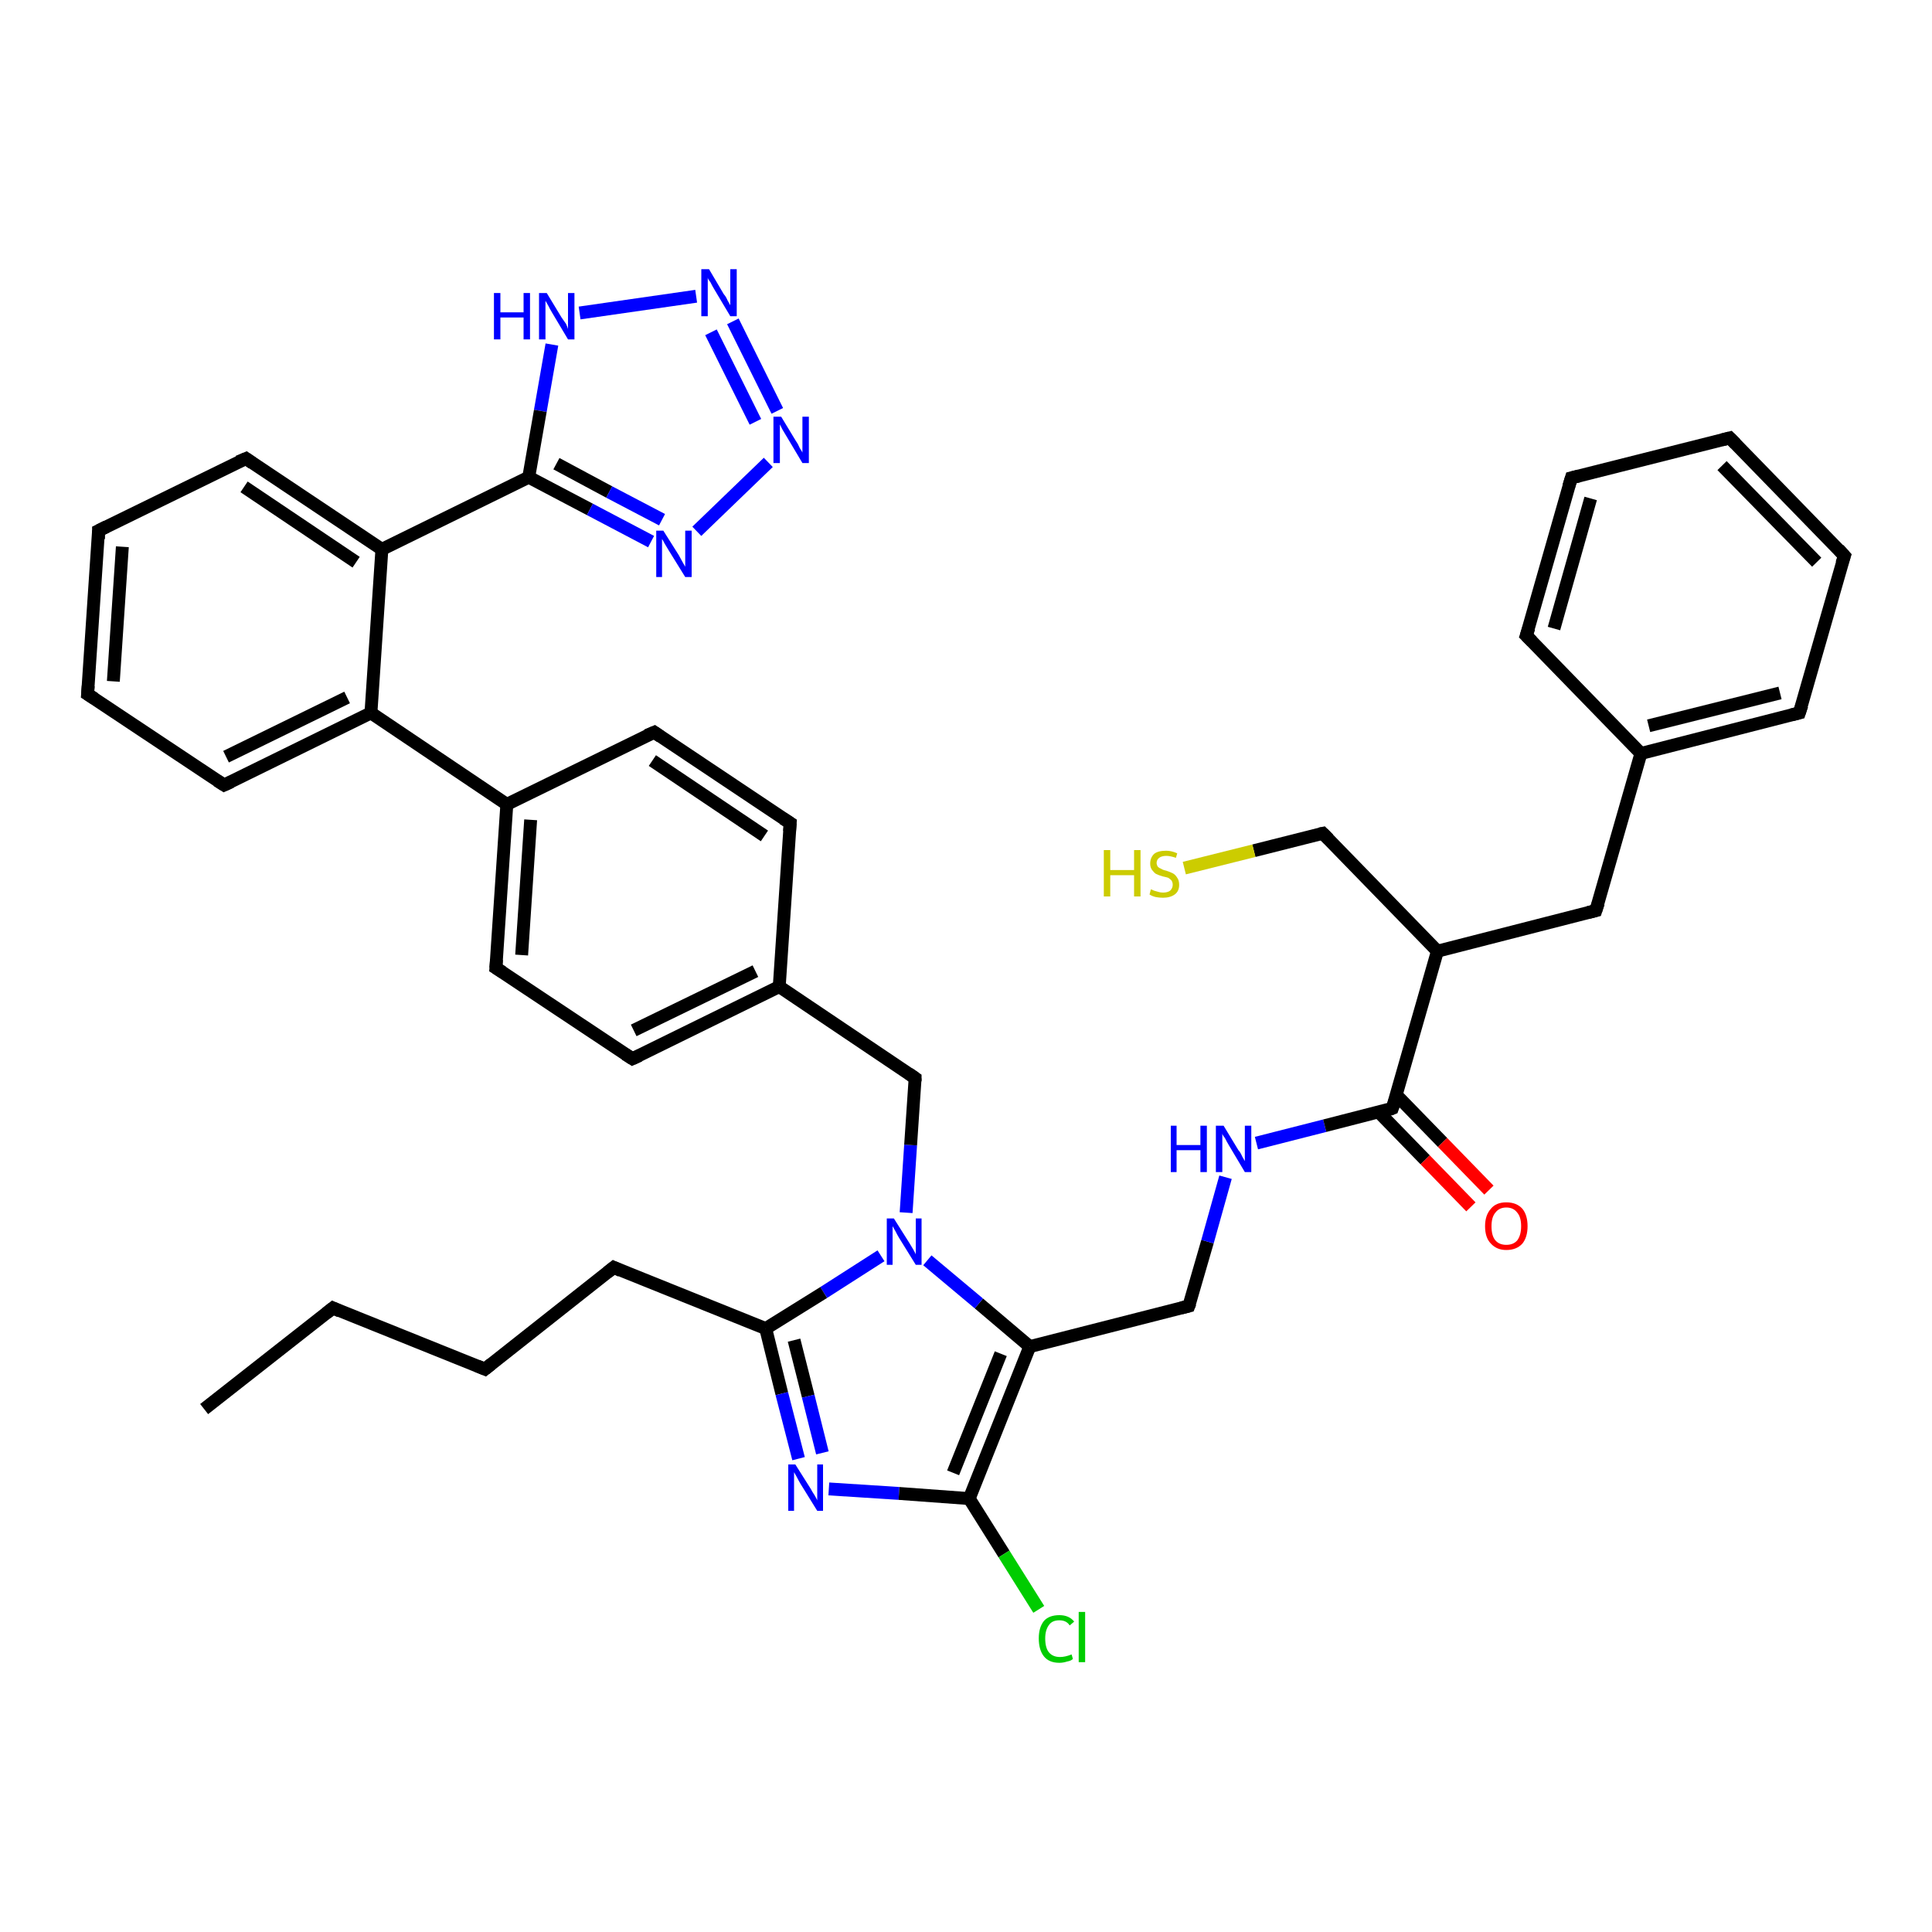 <?xml version='1.0' encoding='iso-8859-1'?>
<svg version='1.1' baseProfile='full'
              xmlns='http://www.w3.org/2000/svg'
                      xmlns:rdkit='http://www.rdkit.org/xml'
                      xmlns:xlink='http://www.w3.org/1999/xlink'
                  xml:space='preserve'
width='300px' height='300px' viewBox='0 0 300 300'>
<!-- END OF HEADER -->
<rect style='opacity:1.0;fill:#FFFFFF;stroke:none' width='300.0' height='300.0' x='0.0' y='0.0'> </rect>
<path class='bond-0 atom-0 atom-1' d='M 31.7,218.8 L 51.7,203.1' style='fill:none;fill-rule:evenodd;stroke:#000000;stroke-width:2.0px;stroke-linecap:butt;stroke-linejoin:miter;stroke-opacity:1' />
<path class='bond-1 atom-1 atom-2' d='M 51.7,203.1 L 75.3,212.6' style='fill:none;fill-rule:evenodd;stroke:#000000;stroke-width:2.0px;stroke-linecap:butt;stroke-linejoin:miter;stroke-opacity:1' />
<path class='bond-2 atom-2 atom-3' d='M 75.3,212.6 L 95.3,196.8' style='fill:none;fill-rule:evenodd;stroke:#000000;stroke-width:2.0px;stroke-linecap:butt;stroke-linejoin:miter;stroke-opacity:1' />
<path class='bond-3 atom-3 atom-4' d='M 95.3,196.8 L 118.9,206.3' style='fill:none;fill-rule:evenodd;stroke:#000000;stroke-width:2.0px;stroke-linecap:butt;stroke-linejoin:miter;stroke-opacity:1' />
<path class='bond-4 atom-4 atom-5' d='M 118.9,206.3 L 121.4,216.4' style='fill:none;fill-rule:evenodd;stroke:#000000;stroke-width:2.0px;stroke-linecap:butt;stroke-linejoin:miter;stroke-opacity:1' />
<path class='bond-4 atom-4 atom-5' d='M 121.4,216.4 L 124.0,226.5' style='fill:none;fill-rule:evenodd;stroke:#0000FF;stroke-width:2.0px;stroke-linecap:butt;stroke-linejoin:miter;stroke-opacity:1' />
<path class='bond-4 atom-4 atom-5' d='M 123.3,208.1 L 125.5,216.8' style='fill:none;fill-rule:evenodd;stroke:#000000;stroke-width:2.0px;stroke-linecap:butt;stroke-linejoin:miter;stroke-opacity:1' />
<path class='bond-4 atom-4 atom-5' d='M 125.5,216.8 L 127.7,225.6' style='fill:none;fill-rule:evenodd;stroke:#0000FF;stroke-width:2.0px;stroke-linecap:butt;stroke-linejoin:miter;stroke-opacity:1' />
<path class='bond-5 atom-5 atom-6' d='M 128.7,231.2 L 139.6,231.9' style='fill:none;fill-rule:evenodd;stroke:#0000FF;stroke-width:2.0px;stroke-linecap:butt;stroke-linejoin:miter;stroke-opacity:1' />
<path class='bond-5 atom-5 atom-6' d='M 139.6,231.9 L 150.5,232.7' style='fill:none;fill-rule:evenodd;stroke:#000000;stroke-width:2.0px;stroke-linecap:butt;stroke-linejoin:miter;stroke-opacity:1' />
<path class='bond-6 atom-6 atom-7' d='M 150.5,232.7 L 155.9,241.3' style='fill:none;fill-rule:evenodd;stroke:#000000;stroke-width:2.0px;stroke-linecap:butt;stroke-linejoin:miter;stroke-opacity:1' />
<path class='bond-6 atom-6 atom-7' d='M 155.9,241.3 L 161.3,249.9' style='fill:none;fill-rule:evenodd;stroke:#00CC00;stroke-width:2.0px;stroke-linecap:butt;stroke-linejoin:miter;stroke-opacity:1' />
<path class='bond-7 atom-6 atom-8' d='M 150.5,232.7 L 159.9,209.1' style='fill:none;fill-rule:evenodd;stroke:#000000;stroke-width:2.0px;stroke-linecap:butt;stroke-linejoin:miter;stroke-opacity:1' />
<path class='bond-7 atom-6 atom-8' d='M 148.0,228.7 L 155.4,210.2' style='fill:none;fill-rule:evenodd;stroke:#000000;stroke-width:2.0px;stroke-linecap:butt;stroke-linejoin:miter;stroke-opacity:1' />
<path class='bond-8 atom-8 atom-9' d='M 159.9,209.1 L 184.6,202.8' style='fill:none;fill-rule:evenodd;stroke:#000000;stroke-width:2.0px;stroke-linecap:butt;stroke-linejoin:miter;stroke-opacity:1' />
<path class='bond-9 atom-9 atom-10' d='M 184.6,202.8 L 187.5,192.8' style='fill:none;fill-rule:evenodd;stroke:#000000;stroke-width:2.0px;stroke-linecap:butt;stroke-linejoin:miter;stroke-opacity:1' />
<path class='bond-9 atom-9 atom-10' d='M 187.5,192.8 L 190.3,182.8' style='fill:none;fill-rule:evenodd;stroke:#0000FF;stroke-width:2.0px;stroke-linecap:butt;stroke-linejoin:miter;stroke-opacity:1' />
<path class='bond-10 atom-10 atom-11' d='M 195.1,177.5 L 205.7,174.8' style='fill:none;fill-rule:evenodd;stroke:#0000FF;stroke-width:2.0px;stroke-linecap:butt;stroke-linejoin:miter;stroke-opacity:1' />
<path class='bond-10 atom-10 atom-11' d='M 205.7,174.8 L 216.2,172.1' style='fill:none;fill-rule:evenodd;stroke:#000000;stroke-width:2.0px;stroke-linecap:butt;stroke-linejoin:miter;stroke-opacity:1' />
<path class='bond-11 atom-11 atom-12' d='M 214.1,172.7 L 221.3,180.1' style='fill:none;fill-rule:evenodd;stroke:#000000;stroke-width:2.0px;stroke-linecap:butt;stroke-linejoin:miter;stroke-opacity:1' />
<path class='bond-11 atom-11 atom-12' d='M 221.3,180.1 L 228.4,187.4' style='fill:none;fill-rule:evenodd;stroke:#FF0000;stroke-width:2.0px;stroke-linecap:butt;stroke-linejoin:miter;stroke-opacity:1' />
<path class='bond-11 atom-11 atom-12' d='M 216.8,170.0 L 224.0,177.4' style='fill:none;fill-rule:evenodd;stroke:#000000;stroke-width:2.0px;stroke-linecap:butt;stroke-linejoin:miter;stroke-opacity:1' />
<path class='bond-11 atom-11 atom-12' d='M 224.0,177.4 L 231.2,184.8' style='fill:none;fill-rule:evenodd;stroke:#FF0000;stroke-width:2.0px;stroke-linecap:butt;stroke-linejoin:miter;stroke-opacity:1' />
<path class='bond-12 atom-11 atom-13' d='M 216.2,172.1 L 223.2,147.7' style='fill:none;fill-rule:evenodd;stroke:#000000;stroke-width:2.0px;stroke-linecap:butt;stroke-linejoin:miter;stroke-opacity:1' />
<path class='bond-13 atom-13 atom-14' d='M 223.2,147.7 L 205.4,129.4' style='fill:none;fill-rule:evenodd;stroke:#000000;stroke-width:2.0px;stroke-linecap:butt;stroke-linejoin:miter;stroke-opacity:1' />
<path class='bond-14 atom-14 atom-15' d='M 205.4,129.4 L 194.7,132.1' style='fill:none;fill-rule:evenodd;stroke:#000000;stroke-width:2.0px;stroke-linecap:butt;stroke-linejoin:miter;stroke-opacity:1' />
<path class='bond-14 atom-14 atom-15' d='M 194.7,132.1 L 183.9,134.8' style='fill:none;fill-rule:evenodd;stroke:#CCCC00;stroke-width:2.0px;stroke-linecap:butt;stroke-linejoin:miter;stroke-opacity:1' />
<path class='bond-15 atom-13 atom-16' d='M 223.2,147.7 L 247.8,141.4' style='fill:none;fill-rule:evenodd;stroke:#000000;stroke-width:2.0px;stroke-linecap:butt;stroke-linejoin:miter;stroke-opacity:1' />
<path class='bond-16 atom-16 atom-17' d='M 247.8,141.4 L 254.8,117.0' style='fill:none;fill-rule:evenodd;stroke:#000000;stroke-width:2.0px;stroke-linecap:butt;stroke-linejoin:miter;stroke-opacity:1' />
<path class='bond-17 atom-17 atom-18' d='M 254.8,117.0 L 279.4,110.7' style='fill:none;fill-rule:evenodd;stroke:#000000;stroke-width:2.0px;stroke-linecap:butt;stroke-linejoin:miter;stroke-opacity:1' />
<path class='bond-17 atom-17 atom-18' d='M 256.0,112.7 L 276.4,107.6' style='fill:none;fill-rule:evenodd;stroke:#000000;stroke-width:2.0px;stroke-linecap:butt;stroke-linejoin:miter;stroke-opacity:1' />
<path class='bond-18 atom-18 atom-19' d='M 279.4,110.7 L 286.4,86.3' style='fill:none;fill-rule:evenodd;stroke:#000000;stroke-width:2.0px;stroke-linecap:butt;stroke-linejoin:miter;stroke-opacity:1' />
<path class='bond-19 atom-19 atom-20' d='M 286.4,86.3 L 268.6,68.0' style='fill:none;fill-rule:evenodd;stroke:#000000;stroke-width:2.0px;stroke-linecap:butt;stroke-linejoin:miter;stroke-opacity:1' />
<path class='bond-19 atom-19 atom-20' d='M 282.1,87.3 L 267.4,72.3' style='fill:none;fill-rule:evenodd;stroke:#000000;stroke-width:2.0px;stroke-linecap:butt;stroke-linejoin:miter;stroke-opacity:1' />
<path class='bond-20 atom-20 atom-21' d='M 268.6,68.0 L 244.0,74.2' style='fill:none;fill-rule:evenodd;stroke:#000000;stroke-width:2.0px;stroke-linecap:butt;stroke-linejoin:miter;stroke-opacity:1' />
<path class='bond-21 atom-21 atom-22' d='M 244.0,74.2 L 237.0,98.7' style='fill:none;fill-rule:evenodd;stroke:#000000;stroke-width:2.0px;stroke-linecap:butt;stroke-linejoin:miter;stroke-opacity:1' />
<path class='bond-21 atom-21 atom-22' d='M 247.0,77.4 L 241.3,97.6' style='fill:none;fill-rule:evenodd;stroke:#000000;stroke-width:2.0px;stroke-linecap:butt;stroke-linejoin:miter;stroke-opacity:1' />
<path class='bond-22 atom-8 atom-23' d='M 159.9,209.1 L 152.0,202.4' style='fill:none;fill-rule:evenodd;stroke:#000000;stroke-width:2.0px;stroke-linecap:butt;stroke-linejoin:miter;stroke-opacity:1' />
<path class='bond-22 atom-8 atom-23' d='M 152.0,202.4 L 144.0,195.7' style='fill:none;fill-rule:evenodd;stroke:#0000FF;stroke-width:2.0px;stroke-linecap:butt;stroke-linejoin:miter;stroke-opacity:1' />
<path class='bond-23 atom-23 atom-24' d='M 140.7,188.3 L 141.4,177.8' style='fill:none;fill-rule:evenodd;stroke:#0000FF;stroke-width:2.0px;stroke-linecap:butt;stroke-linejoin:miter;stroke-opacity:1' />
<path class='bond-23 atom-23 atom-24' d='M 141.4,177.8 L 142.1,167.4' style='fill:none;fill-rule:evenodd;stroke:#000000;stroke-width:2.0px;stroke-linecap:butt;stroke-linejoin:miter;stroke-opacity:1' />
<path class='bond-24 atom-24 atom-25' d='M 142.1,167.4 L 121.0,153.2' style='fill:none;fill-rule:evenodd;stroke:#000000;stroke-width:2.0px;stroke-linecap:butt;stroke-linejoin:miter;stroke-opacity:1' />
<path class='bond-25 atom-25 atom-26' d='M 121.0,153.2 L 98.2,164.4' style='fill:none;fill-rule:evenodd;stroke:#000000;stroke-width:2.0px;stroke-linecap:butt;stroke-linejoin:miter;stroke-opacity:1' />
<path class='bond-25 atom-25 atom-26' d='M 117.3,150.8 L 98.4,160.0' style='fill:none;fill-rule:evenodd;stroke:#000000;stroke-width:2.0px;stroke-linecap:butt;stroke-linejoin:miter;stroke-opacity:1' />
<path class='bond-26 atom-26 atom-27' d='M 98.2,164.4 L 77.0,150.3' style='fill:none;fill-rule:evenodd;stroke:#000000;stroke-width:2.0px;stroke-linecap:butt;stroke-linejoin:miter;stroke-opacity:1' />
<path class='bond-27 atom-27 atom-28' d='M 77.0,150.3 L 78.7,124.9' style='fill:none;fill-rule:evenodd;stroke:#000000;stroke-width:2.0px;stroke-linecap:butt;stroke-linejoin:miter;stroke-opacity:1' />
<path class='bond-27 atom-27 atom-28' d='M 81.0,148.3 L 82.4,127.3' style='fill:none;fill-rule:evenodd;stroke:#000000;stroke-width:2.0px;stroke-linecap:butt;stroke-linejoin:miter;stroke-opacity:1' />
<path class='bond-28 atom-28 atom-29' d='M 78.7,124.9 L 101.6,113.7' style='fill:none;fill-rule:evenodd;stroke:#000000;stroke-width:2.0px;stroke-linecap:butt;stroke-linejoin:miter;stroke-opacity:1' />
<path class='bond-29 atom-29 atom-30' d='M 101.6,113.7 L 122.7,127.8' style='fill:none;fill-rule:evenodd;stroke:#000000;stroke-width:2.0px;stroke-linecap:butt;stroke-linejoin:miter;stroke-opacity:1' />
<path class='bond-29 atom-29 atom-30' d='M 101.3,118.1 L 118.7,129.8' style='fill:none;fill-rule:evenodd;stroke:#000000;stroke-width:2.0px;stroke-linecap:butt;stroke-linejoin:miter;stroke-opacity:1' />
<path class='bond-30 atom-28 atom-31' d='M 78.7,124.9 L 57.6,110.7' style='fill:none;fill-rule:evenodd;stroke:#000000;stroke-width:2.0px;stroke-linecap:butt;stroke-linejoin:miter;stroke-opacity:1' />
<path class='bond-31 atom-31 atom-32' d='M 57.6,110.7 L 34.8,121.9' style='fill:none;fill-rule:evenodd;stroke:#000000;stroke-width:2.0px;stroke-linecap:butt;stroke-linejoin:miter;stroke-opacity:1' />
<path class='bond-31 atom-31 atom-32' d='M 53.9,108.3 L 35.1,117.5' style='fill:none;fill-rule:evenodd;stroke:#000000;stroke-width:2.0px;stroke-linecap:butt;stroke-linejoin:miter;stroke-opacity:1' />
<path class='bond-32 atom-32 atom-33' d='M 34.8,121.9 L 13.6,107.8' style='fill:none;fill-rule:evenodd;stroke:#000000;stroke-width:2.0px;stroke-linecap:butt;stroke-linejoin:miter;stroke-opacity:1' />
<path class='bond-33 atom-33 atom-34' d='M 13.6,107.8 L 15.3,82.4' style='fill:none;fill-rule:evenodd;stroke:#000000;stroke-width:2.0px;stroke-linecap:butt;stroke-linejoin:miter;stroke-opacity:1' />
<path class='bond-33 atom-33 atom-34' d='M 17.6,105.8 L 19.0,84.9' style='fill:none;fill-rule:evenodd;stroke:#000000;stroke-width:2.0px;stroke-linecap:butt;stroke-linejoin:miter;stroke-opacity:1' />
<path class='bond-34 atom-34 atom-35' d='M 15.3,82.4 L 38.2,71.2' style='fill:none;fill-rule:evenodd;stroke:#000000;stroke-width:2.0px;stroke-linecap:butt;stroke-linejoin:miter;stroke-opacity:1' />
<path class='bond-35 atom-35 atom-36' d='M 38.2,71.2 L 59.3,85.3' style='fill:none;fill-rule:evenodd;stroke:#000000;stroke-width:2.0px;stroke-linecap:butt;stroke-linejoin:miter;stroke-opacity:1' />
<path class='bond-35 atom-35 atom-36' d='M 37.9,75.6 L 55.3,87.3' style='fill:none;fill-rule:evenodd;stroke:#000000;stroke-width:2.0px;stroke-linecap:butt;stroke-linejoin:miter;stroke-opacity:1' />
<path class='bond-36 atom-36 atom-37' d='M 59.3,85.3 L 82.1,74.1' style='fill:none;fill-rule:evenodd;stroke:#000000;stroke-width:2.0px;stroke-linecap:butt;stroke-linejoin:miter;stroke-opacity:1' />
<path class='bond-37 atom-37 atom-38' d='M 82.1,74.1 L 91.6,79.1' style='fill:none;fill-rule:evenodd;stroke:#000000;stroke-width:2.0px;stroke-linecap:butt;stroke-linejoin:miter;stroke-opacity:1' />
<path class='bond-37 atom-37 atom-38' d='M 91.6,79.1 L 101.1,84.1' style='fill:none;fill-rule:evenodd;stroke:#0000FF;stroke-width:2.0px;stroke-linecap:butt;stroke-linejoin:miter;stroke-opacity:1' />
<path class='bond-37 atom-37 atom-38' d='M 86.4,72.0 L 94.6,76.4' style='fill:none;fill-rule:evenodd;stroke:#000000;stroke-width:2.0px;stroke-linecap:butt;stroke-linejoin:miter;stroke-opacity:1' />
<path class='bond-37 atom-37 atom-38' d='M 94.6,76.4 L 102.8,80.7' style='fill:none;fill-rule:evenodd;stroke:#0000FF;stroke-width:2.0px;stroke-linecap:butt;stroke-linejoin:miter;stroke-opacity:1' />
<path class='bond-38 atom-38 atom-39' d='M 108.2,82.5 L 119.3,71.8' style='fill:none;fill-rule:evenodd;stroke:#0000FF;stroke-width:2.0px;stroke-linecap:butt;stroke-linejoin:miter;stroke-opacity:1' />
<path class='bond-39 atom-39 atom-40' d='M 120.7,63.8 L 113.8,49.9' style='fill:none;fill-rule:evenodd;stroke:#0000FF;stroke-width:2.0px;stroke-linecap:butt;stroke-linejoin:miter;stroke-opacity:1' />
<path class='bond-39 atom-39 atom-40' d='M 117.3,65.5 L 110.4,51.6' style='fill:none;fill-rule:evenodd;stroke:#0000FF;stroke-width:2.0px;stroke-linecap:butt;stroke-linejoin:miter;stroke-opacity:1' />
<path class='bond-40 atom-40 atom-41' d='M 108.1,46.0 L 90.0,48.6' style='fill:none;fill-rule:evenodd;stroke:#0000FF;stroke-width:2.0px;stroke-linecap:butt;stroke-linejoin:miter;stroke-opacity:1' />
<path class='bond-41 atom-23 atom-4' d='M 136.8,195.0 L 127.9,200.7' style='fill:none;fill-rule:evenodd;stroke:#0000FF;stroke-width:2.0px;stroke-linecap:butt;stroke-linejoin:miter;stroke-opacity:1' />
<path class='bond-41 atom-23 atom-4' d='M 127.9,200.7 L 118.9,206.3' style='fill:none;fill-rule:evenodd;stroke:#000000;stroke-width:2.0px;stroke-linecap:butt;stroke-linejoin:miter;stroke-opacity:1' />
<path class='bond-42 atom-30 atom-25' d='M 122.7,127.8 L 121.0,153.2' style='fill:none;fill-rule:evenodd;stroke:#000000;stroke-width:2.0px;stroke-linecap:butt;stroke-linejoin:miter;stroke-opacity:1' />
<path class='bond-43 atom-36 atom-31' d='M 59.3,85.3 L 57.6,110.7' style='fill:none;fill-rule:evenodd;stroke:#000000;stroke-width:2.0px;stroke-linecap:butt;stroke-linejoin:miter;stroke-opacity:1' />
<path class='bond-44 atom-41 atom-37' d='M 85.7,53.5 L 83.9,63.8' style='fill:none;fill-rule:evenodd;stroke:#0000FF;stroke-width:2.0px;stroke-linecap:butt;stroke-linejoin:miter;stroke-opacity:1' />
<path class='bond-44 atom-41 atom-37' d='M 83.9,63.8 L 82.1,74.1' style='fill:none;fill-rule:evenodd;stroke:#000000;stroke-width:2.0px;stroke-linecap:butt;stroke-linejoin:miter;stroke-opacity:1' />
<path class='bond-45 atom-22 atom-17' d='M 237.0,98.7 L 254.8,117.0' style='fill:none;fill-rule:evenodd;stroke:#000000;stroke-width:2.0px;stroke-linecap:butt;stroke-linejoin:miter;stroke-opacity:1' />
<path d='M 50.7,203.9 L 51.7,203.1 L 52.8,203.6' style='fill:none;stroke:#000000;stroke-width:2.0px;stroke-linecap:butt;stroke-linejoin:miter;stroke-opacity:1;' />
<path d='M 74.1,212.1 L 75.3,212.6 L 76.3,211.8' style='fill:none;stroke:#000000;stroke-width:2.0px;stroke-linecap:butt;stroke-linejoin:miter;stroke-opacity:1;' />
<path d='M 94.3,197.6 L 95.3,196.8 L 96.4,197.3' style='fill:none;stroke:#000000;stroke-width:2.0px;stroke-linecap:butt;stroke-linejoin:miter;stroke-opacity:1;' />
<path d='M 183.4,203.1 L 184.6,202.8 L 184.8,202.3' style='fill:none;stroke:#000000;stroke-width:2.0px;stroke-linecap:butt;stroke-linejoin:miter;stroke-opacity:1;' />
<path d='M 215.7,172.3 L 216.2,172.1 L 216.6,170.9' style='fill:none;stroke:#000000;stroke-width:2.0px;stroke-linecap:butt;stroke-linejoin:miter;stroke-opacity:1;' />
<path d='M 206.3,130.3 L 205.4,129.4 L 204.9,129.5' style='fill:none;stroke:#000000;stroke-width:2.0px;stroke-linecap:butt;stroke-linejoin:miter;stroke-opacity:1;' />
<path d='M 246.6,141.7 L 247.8,141.4 L 248.2,140.2' style='fill:none;stroke:#000000;stroke-width:2.0px;stroke-linecap:butt;stroke-linejoin:miter;stroke-opacity:1;' />
<path d='M 278.2,111.0 L 279.4,110.7 L 279.8,109.5' style='fill:none;stroke:#000000;stroke-width:2.0px;stroke-linecap:butt;stroke-linejoin:miter;stroke-opacity:1;' />
<path d='M 286.0,87.5 L 286.4,86.3 L 285.5,85.3' style='fill:none;stroke:#000000;stroke-width:2.0px;stroke-linecap:butt;stroke-linejoin:miter;stroke-opacity:1;' />
<path d='M 269.5,68.9 L 268.6,68.0 L 267.4,68.3' style='fill:none;stroke:#000000;stroke-width:2.0px;stroke-linecap:butt;stroke-linejoin:miter;stroke-opacity:1;' />
<path d='M 245.2,73.9 L 244.0,74.2 L 243.6,75.5' style='fill:none;stroke:#000000;stroke-width:2.0px;stroke-linecap:butt;stroke-linejoin:miter;stroke-opacity:1;' />
<path d='M 237.4,97.5 L 237.0,98.7 L 237.9,99.6' style='fill:none;stroke:#000000;stroke-width:2.0px;stroke-linecap:butt;stroke-linejoin:miter;stroke-opacity:1;' />
<path d='M 142.1,167.9 L 142.1,167.4 L 141.1,166.7' style='fill:none;stroke:#000000;stroke-width:2.0px;stroke-linecap:butt;stroke-linejoin:miter;stroke-opacity:1;' />
<path d='M 99.3,163.9 L 98.2,164.4 L 97.1,163.7' style='fill:none;stroke:#000000;stroke-width:2.0px;stroke-linecap:butt;stroke-linejoin:miter;stroke-opacity:1;' />
<path d='M 78.1,151.0 L 77.0,150.3 L 77.1,149.0' style='fill:none;stroke:#000000;stroke-width:2.0px;stroke-linecap:butt;stroke-linejoin:miter;stroke-opacity:1;' />
<path d='M 100.4,114.2 L 101.6,113.7 L 102.6,114.4' style='fill:none;stroke:#000000;stroke-width:2.0px;stroke-linecap:butt;stroke-linejoin:miter;stroke-opacity:1;' />
<path d='M 121.6,127.1 L 122.7,127.8 L 122.6,129.1' style='fill:none;stroke:#000000;stroke-width:2.0px;stroke-linecap:butt;stroke-linejoin:miter;stroke-opacity:1;' />
<path d='M 35.9,121.4 L 34.8,121.9 L 33.7,121.2' style='fill:none;stroke:#000000;stroke-width:2.0px;stroke-linecap:butt;stroke-linejoin:miter;stroke-opacity:1;' />
<path d='M 14.7,108.5 L 13.6,107.8 L 13.7,106.5' style='fill:none;stroke:#000000;stroke-width:2.0px;stroke-linecap:butt;stroke-linejoin:miter;stroke-opacity:1;' />
<path d='M 15.3,83.7 L 15.3,82.4 L 16.5,81.8' style='fill:none;stroke:#000000;stroke-width:2.0px;stroke-linecap:butt;stroke-linejoin:miter;stroke-opacity:1;' />
<path d='M 37.0,71.7 L 38.2,71.2 L 39.2,71.9' style='fill:none;stroke:#000000;stroke-width:2.0px;stroke-linecap:butt;stroke-linejoin:miter;stroke-opacity:1;' />
<path class='atom-5' d='M 123.5 227.4
L 125.9 231.2
Q 126.1 231.6, 126.5 232.2
Q 126.9 232.9, 126.9 233.0
L 126.9 227.4
L 127.8 227.4
L 127.8 234.6
L 126.9 234.6
L 124.3 230.4
Q 124.0 229.9, 123.7 229.3
Q 123.4 228.8, 123.3 228.6
L 123.3 234.6
L 122.4 234.6
L 122.4 227.4
L 123.5 227.4
' fill='#0000FF'/>
<path class='atom-7' d='M 161.3 254.4
Q 161.3 252.7, 162.1 251.7
Q 162.9 250.8, 164.5 250.8
Q 166.0 250.8, 166.8 251.8
L 166.1 252.4
Q 165.6 251.6, 164.5 251.6
Q 163.4 251.6, 162.9 252.3
Q 162.3 253.1, 162.3 254.4
Q 162.3 255.9, 162.9 256.6
Q 163.5 257.3, 164.6 257.3
Q 165.4 257.3, 166.4 256.9
L 166.6 257.6
Q 166.3 257.9, 165.7 258.0
Q 165.1 258.2, 164.5 258.2
Q 162.9 258.2, 162.1 257.2
Q 161.3 256.2, 161.3 254.4
' fill='#00CC00'/>
<path class='atom-7' d='M 167.5 250.3
L 168.5 250.3
L 168.5 258.1
L 167.5 258.1
L 167.5 250.3
' fill='#00CC00'/>
<path class='atom-10' d='M 181.8 174.8
L 182.7 174.8
L 182.7 177.8
L 186.4 177.8
L 186.4 174.8
L 187.4 174.8
L 187.4 182.0
L 186.4 182.0
L 186.4 178.6
L 182.7 178.6
L 182.7 182.0
L 181.8 182.0
L 181.8 174.8
' fill='#0000FF'/>
<path class='atom-10' d='M 190.0 174.8
L 192.3 178.6
Q 192.6 178.9, 192.9 179.6
Q 193.3 180.3, 193.3 180.3
L 193.3 174.8
L 194.3 174.8
L 194.3 182.0
L 193.3 182.0
L 190.8 177.8
Q 190.5 177.3, 190.2 176.7
Q 189.8 176.2, 189.8 176.0
L 189.8 182.0
L 188.8 182.0
L 188.8 174.8
L 190.0 174.8
' fill='#0000FF'/>
<path class='atom-12' d='M 230.6 190.4
Q 230.6 188.7, 231.5 187.7
Q 232.3 186.7, 233.9 186.7
Q 235.5 186.7, 236.4 187.7
Q 237.2 188.7, 237.2 190.4
Q 237.2 192.1, 236.4 193.1
Q 235.5 194.1, 233.9 194.1
Q 232.4 194.1, 231.5 193.1
Q 230.6 192.2, 230.6 190.4
M 233.9 193.3
Q 235.0 193.3, 235.6 192.6
Q 236.2 191.8, 236.2 190.4
Q 236.2 189.0, 235.6 188.3
Q 235.0 187.5, 233.9 187.5
Q 232.8 187.5, 232.2 188.3
Q 231.6 189.0, 231.6 190.4
Q 231.6 191.9, 232.2 192.6
Q 232.8 193.3, 233.9 193.3
' fill='#FF0000'/>
<path class='atom-15' d='M 171.4 132.0
L 172.4 132.0
L 172.4 135.1
L 176.1 135.1
L 176.1 132.0
L 177.1 132.0
L 177.1 139.2
L 176.1 139.2
L 176.1 135.9
L 172.4 135.9
L 172.4 139.2
L 171.4 139.2
L 171.4 132.0
' fill='#CCCC00'/>
<path class='atom-15' d='M 178.7 138.1
Q 178.8 138.1, 179.2 138.3
Q 179.5 138.4, 179.9 138.5
Q 180.2 138.6, 180.6 138.6
Q 181.3 138.6, 181.7 138.3
Q 182.1 137.9, 182.1 137.4
Q 182.1 137.0, 181.9 136.7
Q 181.7 136.5, 181.4 136.3
Q 181.1 136.2, 180.6 136.1
Q 179.9 135.9, 179.5 135.7
Q 179.2 135.5, 178.9 135.1
Q 178.6 134.7, 178.6 134.1
Q 178.6 133.2, 179.2 132.6
Q 179.8 132.1, 181.1 132.1
Q 181.9 132.1, 182.8 132.5
L 182.6 133.2
Q 181.7 132.9, 181.1 132.9
Q 180.4 132.9, 180.0 133.2
Q 179.6 133.5, 179.6 134.0
Q 179.6 134.3, 179.8 134.6
Q 180.0 134.8, 180.3 134.9
Q 180.6 135.1, 181.1 135.2
Q 181.7 135.4, 182.1 135.6
Q 182.5 135.8, 182.8 136.3
Q 183.1 136.7, 183.1 137.4
Q 183.1 138.4, 182.4 138.9
Q 181.7 139.4, 180.6 139.4
Q 180.0 139.4, 179.5 139.3
Q 179.0 139.2, 178.5 138.9
L 178.7 138.1
' fill='#CCCC00'/>
<path class='atom-23' d='M 138.8 189.2
L 141.2 193.0
Q 141.4 193.3, 141.8 194.0
Q 142.2 194.7, 142.2 194.8
L 142.2 189.2
L 143.1 189.2
L 143.1 196.4
L 142.2 196.4
L 139.6 192.2
Q 139.3 191.7, 139.0 191.1
Q 138.7 190.6, 138.6 190.4
L 138.6 196.4
L 137.7 196.4
L 137.7 189.2
L 138.8 189.2
' fill='#0000FF'/>
<path class='atom-38' d='M 103.0 82.4
L 105.4 86.2
Q 105.6 86.6, 106.0 87.3
Q 106.4 88.0, 106.4 88.0
L 106.4 82.4
L 107.4 82.4
L 107.4 89.6
L 106.4 89.6
L 103.8 85.4
Q 103.5 84.9, 103.2 84.4
Q 102.9 83.8, 102.8 83.7
L 102.8 89.6
L 101.9 89.6
L 101.9 82.4
L 103.0 82.4
' fill='#0000FF'/>
<path class='atom-39' d='M 121.3 64.7
L 123.6 68.5
Q 123.9 68.9, 124.2 69.6
Q 124.6 70.2, 124.6 70.3
L 124.6 64.7
L 125.6 64.7
L 125.6 71.9
L 124.6 71.9
L 122.1 67.7
Q 121.8 67.2, 121.5 66.7
Q 121.2 66.1, 121.1 65.9
L 121.1 71.9
L 120.1 71.9
L 120.1 64.7
L 121.3 64.7
' fill='#0000FF'/>
<path class='atom-40' d='M 110.1 41.8
L 112.4 45.7
Q 112.7 46.0, 113.0 46.7
Q 113.4 47.4, 113.4 47.4
L 113.4 41.8
L 114.4 41.8
L 114.4 49.1
L 113.4 49.1
L 110.9 44.9
Q 110.6 44.4, 110.3 43.8
Q 109.9 43.3, 109.9 43.1
L 109.9 49.1
L 108.9 49.1
L 108.9 41.8
L 110.1 41.8
' fill='#0000FF'/>
<path class='atom-41' d='M 76.7 45.5
L 77.7 45.5
L 77.7 48.5
L 81.3 48.5
L 81.3 45.5
L 82.3 45.5
L 82.3 52.7
L 81.3 52.7
L 81.3 49.3
L 77.7 49.3
L 77.7 52.7
L 76.7 52.7
L 76.7 45.5
' fill='#0000FF'/>
<path class='atom-41' d='M 84.9 45.5
L 87.2 49.3
Q 87.5 49.7, 87.9 50.3
Q 88.2 51.0, 88.2 51.1
L 88.2 45.5
L 89.2 45.5
L 89.2 52.7
L 88.2 52.7
L 85.7 48.5
Q 85.4 48.0, 85.1 47.4
Q 84.8 46.9, 84.7 46.7
L 84.7 52.7
L 83.7 52.7
L 83.7 45.5
L 84.9 45.5
' fill='#0000FF'/>
</svg>
